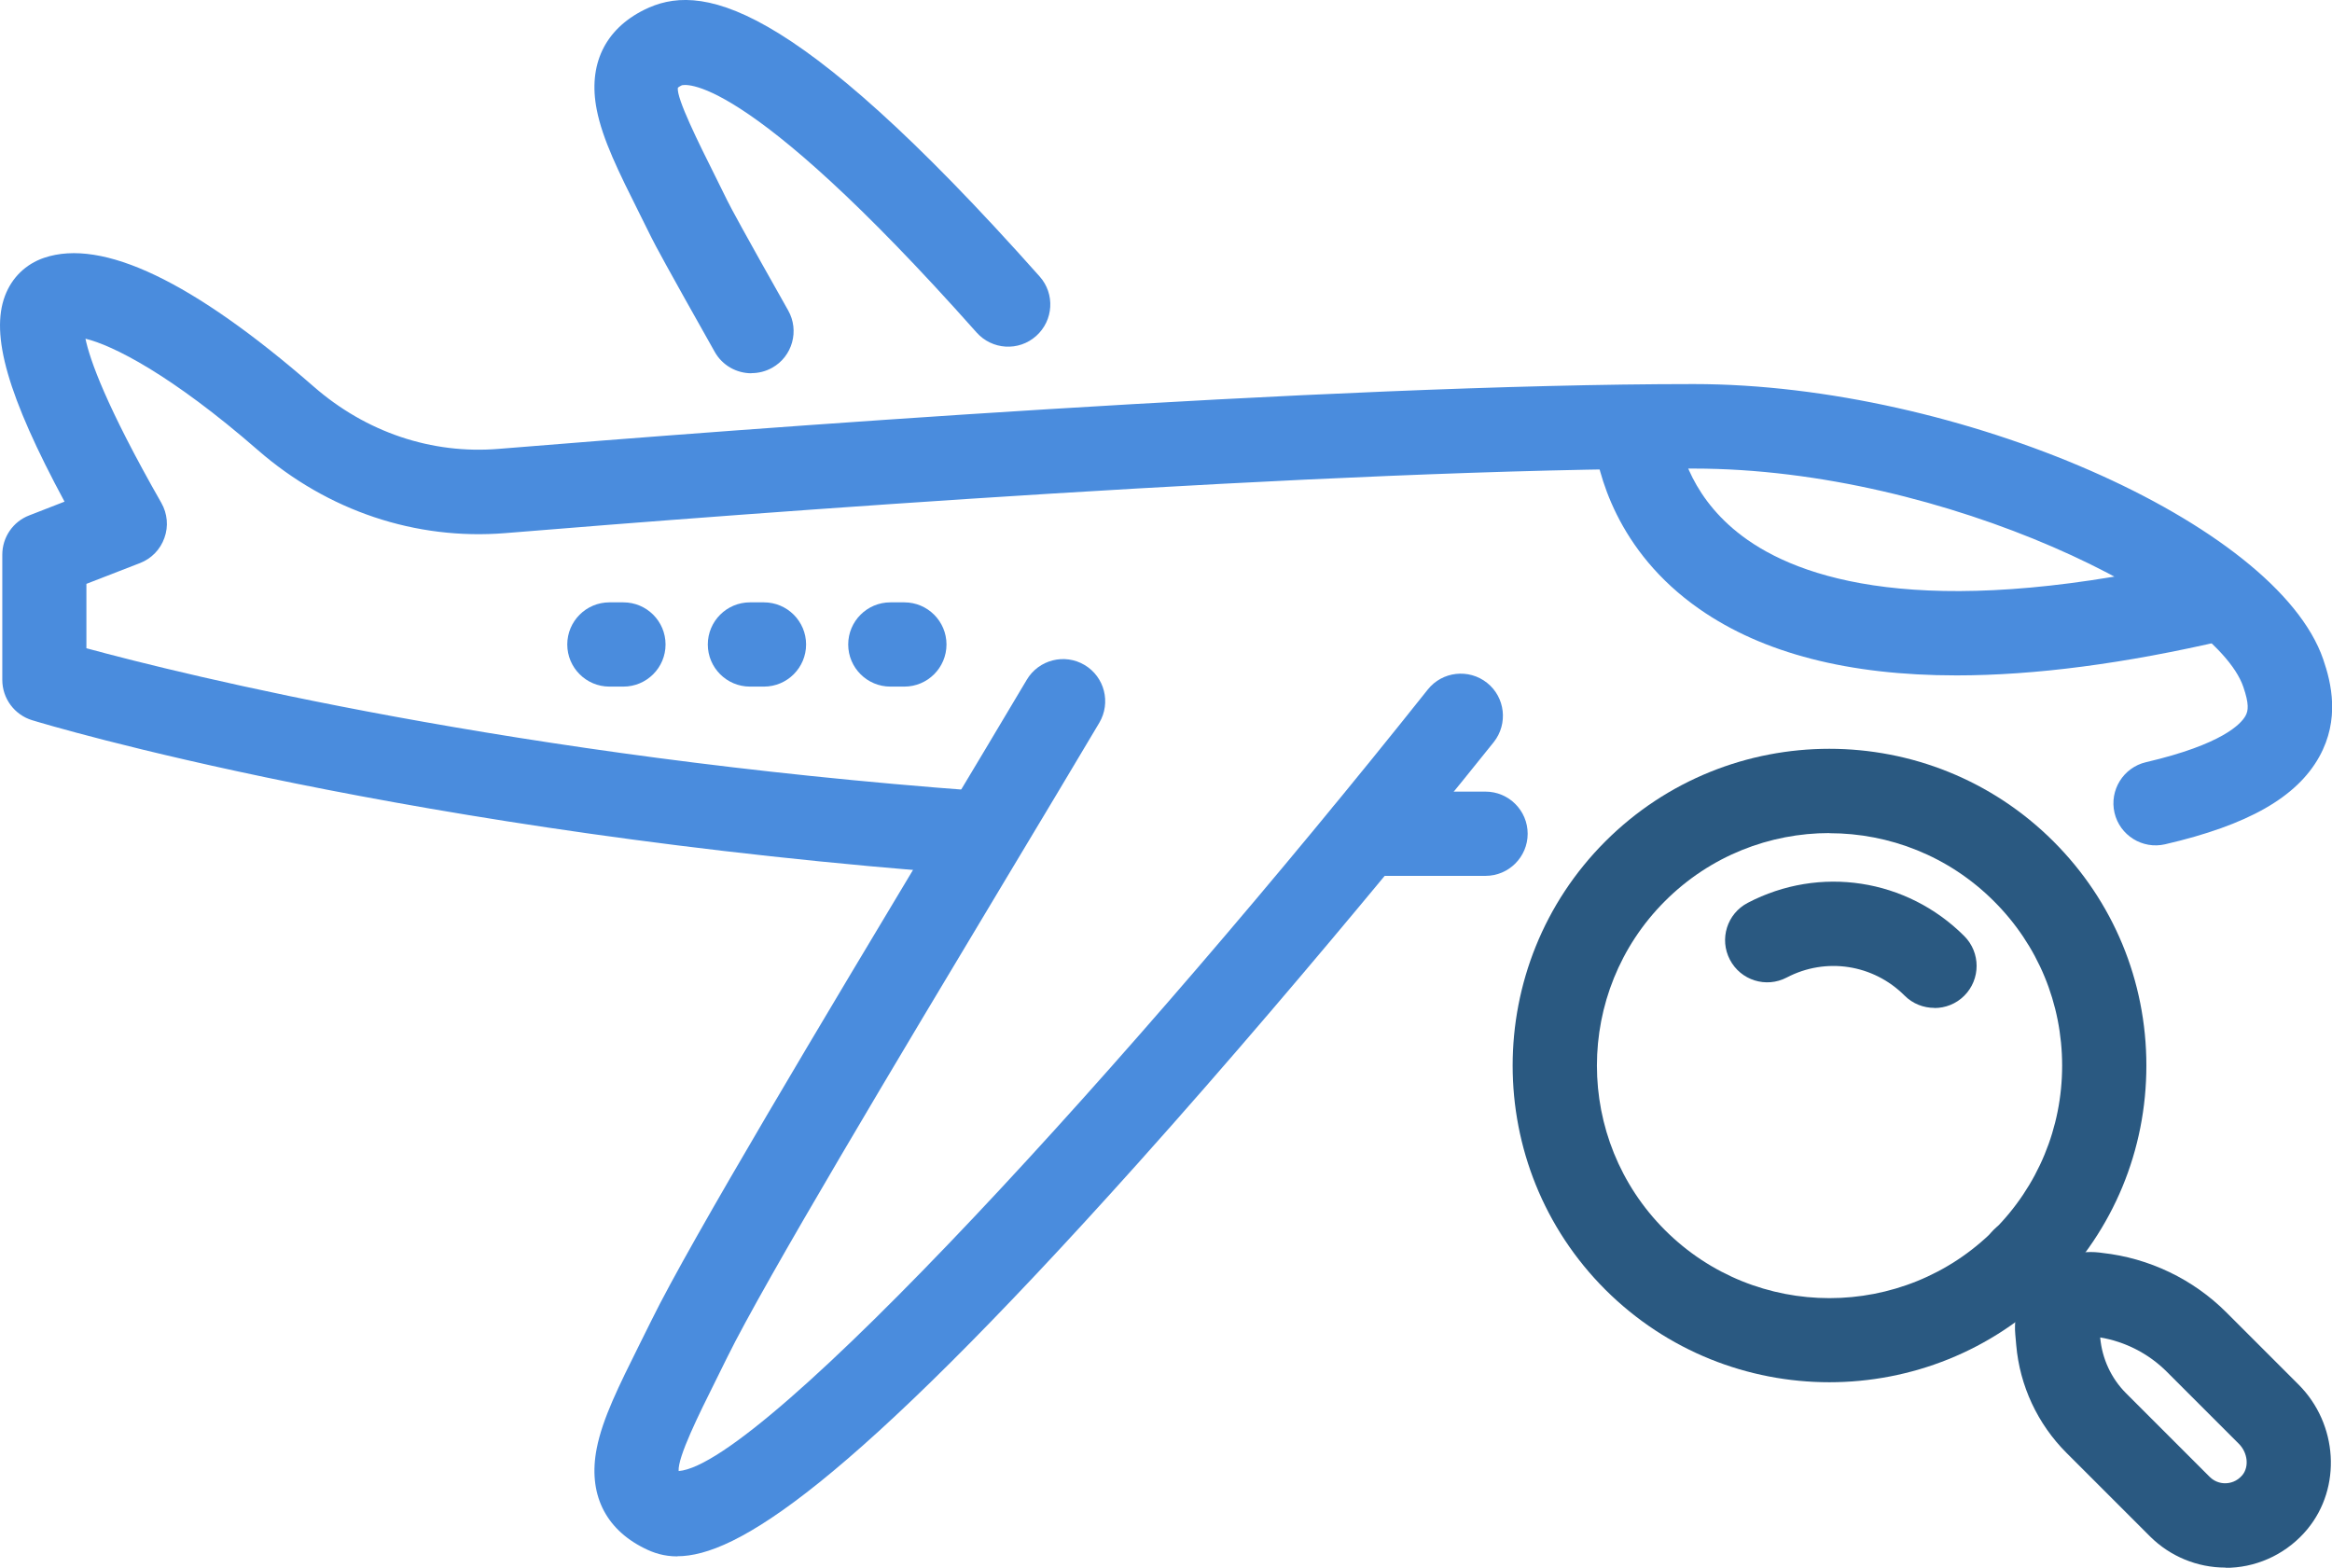 <?xml version="1.0" encoding="UTF-8"?><svg id="Layer_2" xmlns="http://www.w3.org/2000/svg" viewBox="0 0 172.74 116.12"><defs><style>.cls-1{fill:#2a5981;}.cls-2{fill:#4a8cdd;}</style></defs><g id="automated-etops-charts"><path class="cls-2" d="m50.17,115.29c-.99,0-1.77-.26-2.46-.61-2.91-1.45-4.16-4.07-3.51-7.38.43-2.22,1.65-4.65,3.18-7.73l.88-1.77c2.91-5.93,12.91-22.59,20.94-35.98,2.6-4.33,4.99-8.32,6.86-11.47.88-1.48,2.8-1.97,4.28-1.09,1.48.88,1.97,2.79,1.09,4.28-1.88,3.16-4.27,7.16-6.88,11.5-7.97,13.29-17.89,29.83-20.69,35.52l-.89,1.8c-1.18,2.37-2.78,5.58-2.7,6.61,0,0,0,0,0,0,6.22-.48,33.52-30.27,55.49-57.89,1.07-1.35,3.04-1.57,4.39-.5,1.35,1.07,1.57,3.04.5,4.39-.13.16-12.79,16.06-26.37,31.21-21.69,24.21-29.83,29.1-34.11,29.1Z"/><path class="cls-2" d="m55.66,27.65c-1.09,0-2.15-.57-2.72-1.59-3.61-6.4-4.4-7.89-4.68-8.45l-.88-1.77c-1.54-3.08-2.75-5.51-3.18-7.73-.65-3.31.6-5.93,3.51-7.38,4.03-2,10.65-1.22,29.3,19.75,1.15,1.29,1.03,3.26-.26,4.41-1.29,1.15-3.26,1.03-4.41-.26C54.8,4.89,50.54,6.31,50.5,6.32c-.22.11-.29.18-.29.18-.11.78,1.55,4.11,2.77,6.55l.89,1.8c.26.53,1.25,2.37,4.51,8.14.85,1.5.32,3.41-1.18,4.25-.48.27-1.01.4-1.53.4Z"/><path class="cls-2" d="m72.34,64.8c-.08,0-.15,0-.23,0C30.07,61.69,3.49,53.69,2.38,53.35c-1.31-.4-2.21-1.61-2.21-2.99v-9.27c0-1.29.79-2.45,1.99-2.91l2.62-1.02C.56,29.32-.72,24.8.37,21.91c.51-1.35,1.54-2.35,2.89-2.81,4.32-1.47,11.03,1.74,19.97,9.53,3.88,3.39,8.75,5.03,13.71,4.62,17.6-1.44,61.46-4.8,88.52-4.8,19.63,0,43.16,10.29,46.63,20.39.61,1.77,1.24,4.45-.29,7.21-1.67,3.01-5.29,5.07-11.42,6.49-1.68.39-3.36-.66-3.75-2.33-.39-1.68.66-3.36,2.33-3.75,5.66-1.32,7.04-2.84,7.37-3.43.22-.39.27-.9-.16-2.15-2.09-6.09-21.99-16.17-40.72-16.17-26.82,0-70.48,3.34-88.01,4.78-6.65.54-13.16-1.64-18.33-6.14-6.45-5.62-10.78-7.78-12.78-8.26.32,1.53,1.5,4.94,5.62,12.16.45.79.54,1.74.23,2.59-.3.86-.96,1.54-1.81,1.87l-3.97,1.54v4.77c7.22,1.96,31.63,8.02,66.16,10.57,1.72.13,3.01,1.62,2.88,3.34-.12,1.64-1.49,2.89-3.11,2.89Z"/><path class="cls-2" d="m110.04,64.88h-8.88c-1.72,0-3.12-1.4-3.12-3.12s1.4-3.12,3.12-3.12h8.88c1.72,0,3.12,1.4,3.12,3.12s-1.4,3.12-3.12,3.12Z"/><path class="cls-2" d="m144.91,50.03c-7.97,0-14.33-1.64-19.02-4.91-6.2-4.32-7.54-10.19-7.83-12.52-.21-1.71,1-3.27,2.71-3.48,1.72-.21,3.27,1,3.48,2.71.19,1.49,1.07,5.28,5.21,8.17,4.54,3.17,14.12,5.97,34.01,1.33,1.67-.39,3.36.65,3.75,2.33.39,1.68-.65,3.36-2.33,3.75-7.49,1.75-14.16,2.62-19.98,2.62Z"/><path class="cls-2" d="m66.99,50.86h-1.04c-1.72,0-3.12-1.4-3.12-3.12s1.4-3.12,3.12-3.12h1.04c1.72,0,3.12,1.4,3.12,3.12s-1.4,3.12-3.12,3.12Z"/><path class="cls-2" d="m56.59,50.86h-1.04c-1.72,0-3.12-1.4-3.12-3.12s1.4-3.12,3.12-3.12h1.04c1.72,0,3.12,1.4,3.12,3.12s-1.4,3.12-3.12,3.12Z"/><path class="cls-2" d="m46.18,50.86h-1.04c-1.72,0-3.12-1.4-3.12-3.12s1.4-3.12,3.12-3.12h1.04c1.72,0,3.12,1.4,3.12,3.12s-1.4,3.12-3.12,3.12Z"/><path class="cls-1" d="m135.51,102.39c-6.01,0-12.02-2.29-16.6-6.86-9.15-9.15-9.15-24.04,0-33.2,9.15-9.15,24.04-9.15,33.2,0h0c4.43,4.43,6.88,10.33,6.88,16.6s-2.44,12.16-6.88,16.6c-4.58,4.58-10.59,6.86-16.6,6.86Zm0-40.68c-4.41,0-8.82,1.68-12.18,5.04-6.72,6.72-6.72,17.65,0,24.37,6.72,6.72,17.65,6.72,24.37,0,3.25-3.25,5.05-7.58,5.05-12.18s-1.79-8.93-5.05-12.18c-3.36-3.36-7.77-5.04-12.18-5.04Z"/><path class="cls-1" d="m164.84,116.12c-2.08,0-4.09-.83-5.57-2.3l-6.2-6.2c-2.14-2.14-3.46-4.97-3.72-7.98l-.07-.79c-.15-1.68.46-3.32,1.67-4.5,1.21-1.18,2.87-1.76,4.54-1.57l.23.03c3.47.38,6.73,1.94,9.2,4.41l5.34,5.34c2.92,2.92,3.21,7.62.66,10.71-1.41,1.71-3.49,2.76-5.7,2.86-.12,0-.25,0-.37,0Zm-9.27-17.05v.02c.14,1.55.81,3.01,1.91,4.11l6.2,6.2c.44.44.97.49,1.23.47.27-.01.78-.11,1.19-.6.51-.62.4-1.66-.26-2.32l-5.34-5.34c-1.34-1.34-3.08-2.23-4.94-2.54Z"/><path class="cls-1" d="m153.14,99.68c-.8,0-1.6-.3-2.21-.91l-3.25-3.25c-1.22-1.22-1.22-3.2,0-4.42,1.22-1.22,3.2-1.22,4.42,0l3.25,3.25c1.22,1.22,1.22,3.2,0,4.42-.61.61-1.41.91-2.21.91Z"/><path class="cls-1" d="m143.29,74.66c-.8,0-1.6-.3-2.21-.91-2.32-2.32-5.83-2.86-8.73-1.34-1.53.8-3.41.21-4.21-1.32-.8-1.53-.21-3.41,1.32-4.21,5.33-2.79,11.78-1.8,16.04,2.46,1.22,1.22,1.22,3.2,0,4.42-.61.61-1.41.91-2.21.91Z"/></g></svg>